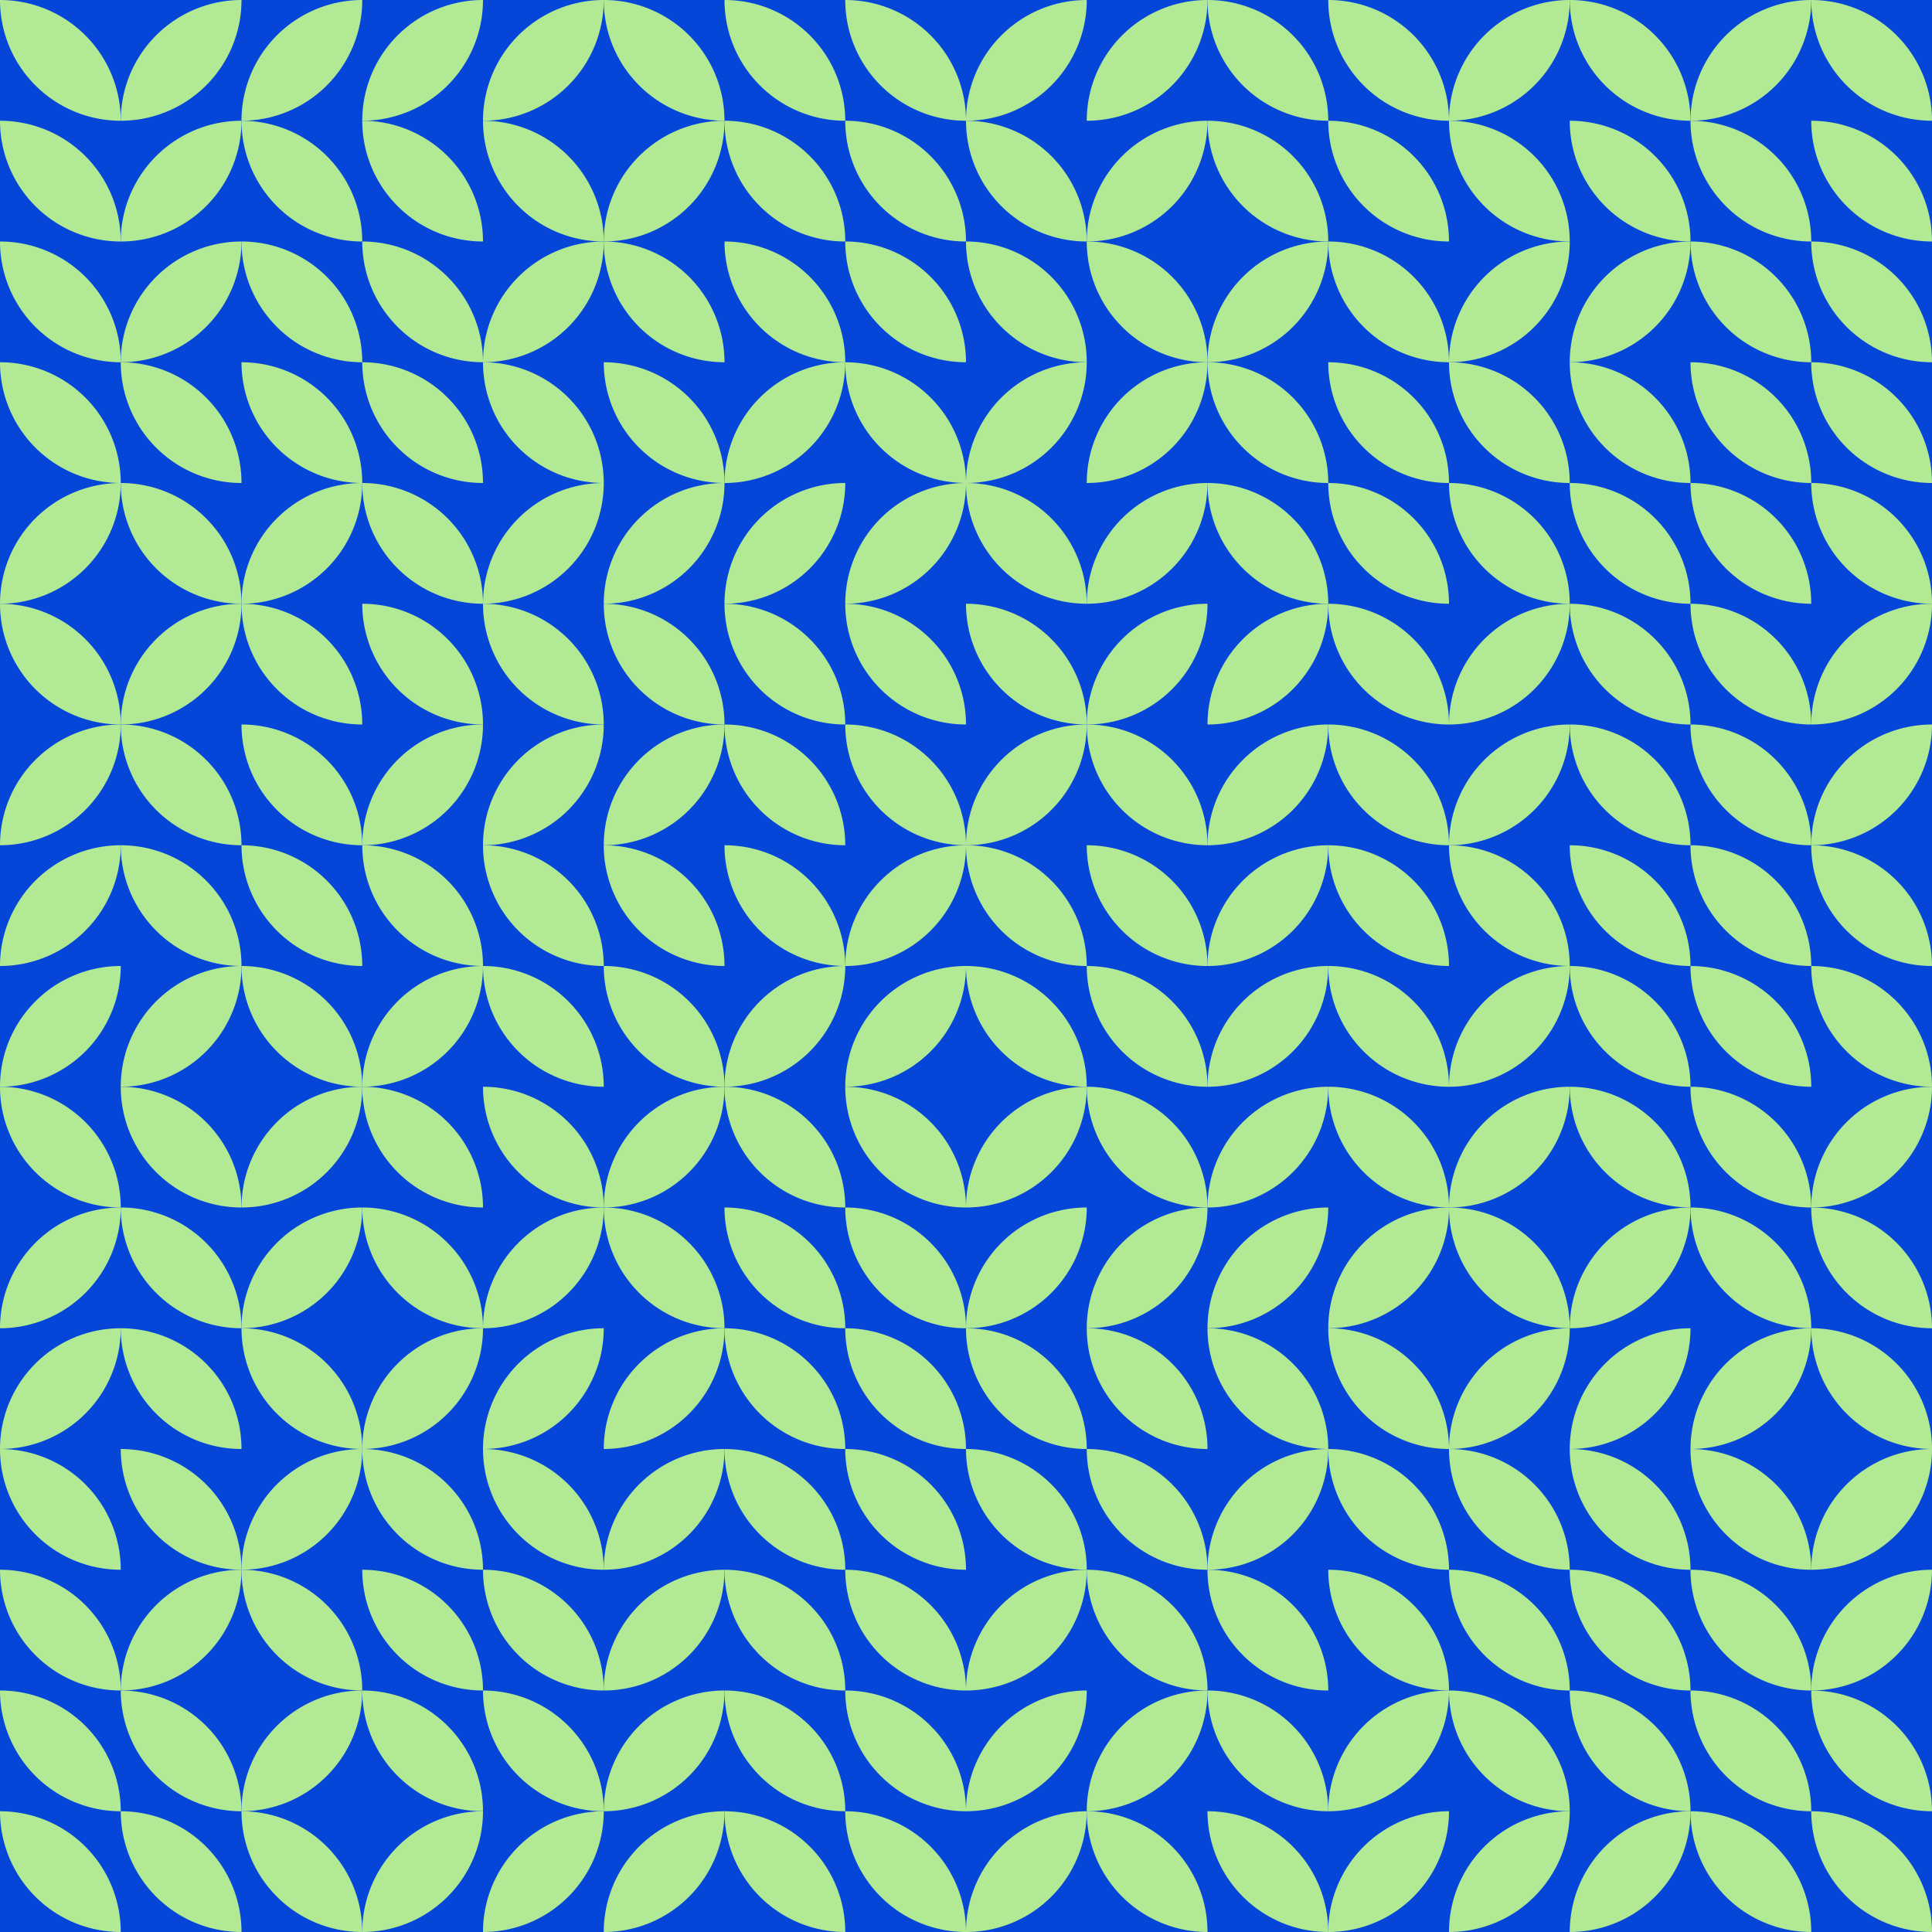 <svg id="tb_svg_218" xmlns:svg="http://www.w3.org/2000/svg" xmlns="http://www.w3.org/2000/svg" xmlns:xlink="http://www.w3.org/1999/xlink" version="1.0" viewBox="0 0 1024 1024" width="1024" height="1024"><style>#tb_svg_218 .tb_bm {mix-blend-mode:multiply;}</style><defs><linearGradient id="tb_bg_218" gradientTransform="rotate(229)"><stop offset="20%" stop-color="#0546d8"/><stop offset="80%" stop-color="#46d886"/></linearGradient><svg id="tb_p_218"><path d="M0 0a64 64 0 0 1 64 64A64 64 0 0 1 0 0" style="fill:#b2e995;"/></svg></defs><rect width="100%" height="100%" style="fill:url(#tb_bg_218);"/><use xlink:href="#tb_p_218" transform="rotate(180, 32, 32)"/><use xlink:href="#tb_p_218" transform="rotate(180, 32, 64)"/><use xlink:href="#tb_p_218" transform="translate(0 128)"/><use xlink:href="#tb_p_218" transform="translate(0 192)" class="tb_bm"/><use xlink:href="#tb_p_218" transform="rotate(90, -96, 160)"/><use xlink:href="#tb_p_218" transform="rotate(180, 32, 192)" class="tb_bm"/><use xlink:href="#tb_p_218" transform="rotate(90, -160, 224)" class="tb_bm"/><use xlink:href="#tb_p_218" transform="rotate(90, -192, 256)" class="tb_bm"/><use xlink:href="#tb_p_218" transform="rotate(90, -224, 288)"/><use xlink:href="#tb_p_218" transform="translate(0 576)" class="tb_bm"/><use xlink:href="#tb_p_218" transform="rotate(90, -288, 352)" class="tb_bm"/><use xlink:href="#tb_p_218" transform="rotate(90, -320, 384)"/><use xlink:href="#tb_p_218" transform="translate(0 768)"/><use xlink:href="#tb_p_218" transform="translate(0 832)"/><use xlink:href="#tb_p_218" transform="rotate(180, 32, 480)"/><use xlink:href="#tb_p_218" transform="rotate(180, 32, 512)" class="tb_bm"/><use xlink:href="#tb_p_218" transform="rotate(90, 64, 64)" class="tb_bm"/><use xlink:href="#tb_p_218" transform="rotate(90, 32, 96)" class="tb_bm"/><use xlink:href="#tb_p_218" transform="rotate(90, 0, 128)"/><use xlink:href="#tb_p_218" transform="translate(64 192)"/><use xlink:href="#tb_p_218" transform="rotate(180, 64, 160)" class="tb_bm"/><use xlink:href="#tb_p_218" transform="rotate(90, -96, 224)"/><use xlink:href="#tb_p_218" transform="rotate(180, 64, 224)"/><use xlink:href="#tb_p_218" transform="translate(64 448)" class="tb_bm"/><use xlink:href="#tb_p_218" transform="rotate(90, -192, 320)"/><use xlink:href="#tb_p_218" transform="translate(64 576)"/><use xlink:href="#tb_p_218" transform="rotate(180, 64, 352)"/><use xlink:href="#tb_p_218" transform="rotate(180, 64, 384)"/><use xlink:href="#tb_p_218" transform="translate(64 768)" class="tb_bm"/><use xlink:href="#tb_p_218" transform="rotate(90, -352, 480)"/><use xlink:href="#tb_p_218" transform="translate(64 896)"/><use xlink:href="#tb_p_218" transform="translate(64 960)" class="tb_bm"/><use xlink:href="#tb_p_218" transform="rotate(90, 96, 96)"/><use xlink:href="#tb_p_218" transform="translate(128 64)"/><use xlink:href="#tb_p_218" transform="rotate(180, 96, 96)"/><use xlink:href="#tb_p_218" transform="translate(128 192)" class="tb_bm"/><use xlink:href="#tb_p_218" transform="rotate(90, -32, 224)"/><use xlink:href="#tb_p_218" transform="rotate(180, 96, 192)"/><use xlink:href="#tb_p_218" transform="rotate(180, 96, 224)"/><use xlink:href="#tb_p_218" transform="rotate(180, 96, 256)"/><use xlink:href="#tb_p_218" transform="rotate(180, 96, 288)" class="tb_bm"/><use xlink:href="#tb_p_218" transform="rotate(90, -192, 384)" class="tb_bm"/><use xlink:href="#tb_p_218" transform="rotate(90, -224, 416)"/><use xlink:href="#tb_p_218" transform="translate(128 704)" class="tb_bm"/><use xlink:href="#tb_p_218" transform="rotate(90, -288, 480)"/><use xlink:href="#tb_p_218" transform="rotate(180, 96, 448)" class="tb_bm"/><use xlink:href="#tb_p_218" transform="rotate(90, -352, 544)"/><use xlink:href="#tb_p_218" transform="rotate(180, 96, 512)" class="tb_bm"/><use xlink:href="#tb_p_218" transform="rotate(90, 128, 128)"/><use xlink:href="#tb_p_218" transform="translate(192 64)"/><use xlink:href="#tb_p_218" transform="translate(192 128)"/><use xlink:href="#tb_p_218" transform="rotate(180, 128, 128)"/><use xlink:href="#tb_p_218" transform="translate(192 256)"/><use xlink:href="#tb_p_218" transform="translate(192 320)" class="tb_bm"/><use xlink:href="#tb_p_218" transform="rotate(90, -64, 320)"/><use xlink:href="#tb_p_218" transform="rotate(180, 128, 256)" class="tb_bm"/><use xlink:href="#tb_p_218" transform="rotate(90, -128, 384)"/><use xlink:href="#tb_p_218" transform="rotate(180, 128, 320)"/><use xlink:href="#tb_p_218" transform="translate(192 640)" class="tb_bm"/><use xlink:href="#tb_p_218" transform="rotate(90, -224, 480)"/><use xlink:href="#tb_p_218" transform="translate(192 768)"/><use xlink:href="#tb_p_218" transform="rotate(180, 128, 448)"/><use xlink:href="#tb_p_218" transform="rotate(180, 128, 480)" class="tb_bm"/><use xlink:href="#tb_p_218" transform="rotate(90, -352, 608)" class="tb_bm"/><use xlink:href="#tb_p_218" transform="rotate(90, 160, 160)"/><use xlink:href="#tb_p_218" transform="rotate(180, 160, 64)" class="tb_bm"/><use xlink:href="#tb_p_218" transform="rotate(90, 96, 224)"/><use xlink:href="#tb_p_218" transform="translate(256 192)" class="tb_bm"/><use xlink:href="#tb_p_218" transform="rotate(90, 32, 288)"/><use xlink:href="#tb_p_218" transform="rotate(180, 160, 192)" class="tb_bm"/><use xlink:href="#tb_p_218" transform="rotate(90, -32, 352)"/><use xlink:href="#tb_p_218" transform="translate(256 448)"/><use xlink:href="#tb_p_218" transform="translate(256 512)"/><use xlink:href="#tb_p_218" transform="rotate(180, 160, 320)" class="tb_bm"/><use xlink:href="#tb_p_218" transform="rotate(90, -160, 480)" class="tb_bm"/><use xlink:href="#tb_p_218" transform="rotate(90, -192, 512)"/><use xlink:href="#tb_p_218" transform="rotate(180, 160, 416)"/><use xlink:href="#tb_p_218" transform="rotate(180, 160, 448)"/><use xlink:href="#tb_p_218" transform="rotate(180, 160, 480)" class="tb_bm"/><use xlink:href="#tb_p_218" transform="rotate(90, -320, 640)"/><use xlink:href="#tb_p_218" transform="translate(320 0)" class="tb_bm"/><use xlink:href="#tb_p_218" transform="rotate(90, 160, 224)"/><use xlink:href="#tb_p_218" transform="rotate(180, 192, 96)"/><use xlink:href="#tb_p_218" transform="rotate(180, 192, 128)" class="tb_bm"/><use xlink:href="#tb_p_218" transform="rotate(90, 64, 320)"/><use xlink:href="#tb_p_218" transform="translate(320 320)" class="tb_bm"/><use xlink:href="#tb_p_218" transform="rotate(90, 0, 384)"/><use xlink:href="#tb_p_218" transform="rotate(180, 192, 256)"/><use xlink:href="#tb_p_218" transform="rotate(180, 192, 288)" class="tb_bm"/><use xlink:href="#tb_p_218" transform="rotate(90, -96, 480)"/><use xlink:href="#tb_p_218" transform="translate(320 640)" class="tb_bm"/><use xlink:href="#tb_p_218" transform="rotate(90, -160, 544)" class="tb_bm"/><use xlink:href="#tb_p_218" transform="rotate(90, -192, 576)" class="tb_bm"/><use xlink:href="#tb_p_218" transform="rotate(90, -224, 608)" class="tb_bm"/><use xlink:href="#tb_p_218" transform="rotate(90, -256, 640)" class="tb_bm"/><use xlink:href="#tb_p_218" transform="rotate(90, -288, 672)"/><use xlink:href="#tb_p_218" transform="translate(384 0)"/><use xlink:href="#tb_p_218" transform="translate(384 64)"/><use xlink:href="#tb_p_218" transform="translate(384 128)" class="tb_bm"/><use xlink:href="#tb_p_218" transform="rotate(90, 128, 320)" class="tb_bm"/><use xlink:href="#tb_p_218" transform="rotate(90, 96, 352)"/><use xlink:href="#tb_p_218" transform="rotate(180, 224, 192)"/><use xlink:href="#tb_p_218" transform="rotate(180, 224, 224)"/><use xlink:href="#tb_p_218" transform="rotate(180, 224, 256)" class="tb_bm"/><use xlink:href="#tb_p_218" transform="rotate(90, -32, 480)"/><use xlink:href="#tb_p_218" transform="translate(384 576)"/><use xlink:href="#tb_p_218" transform="translate(384 640)"/><use xlink:href="#tb_p_218" transform="rotate(180, 224, 384)"/><use xlink:href="#tb_p_218" transform="translate(384 768)"/><use xlink:href="#tb_p_218" transform="translate(384 832)"/><use xlink:href="#tb_p_218" transform="translate(384 896)"/><use xlink:href="#tb_p_218" transform="rotate(180, 224, 512)"/><use xlink:href="#tb_p_218" transform="rotate(180, 256, 32)"/><use xlink:href="#tb_p_218" transform="translate(448 64)"/><use xlink:href="#tb_p_218" transform="rotate(180, 256, 96)"/><use xlink:href="#tb_p_218" transform="translate(448 192)" class="tb_bm"/><use xlink:href="#tb_p_218" transform="rotate(90, 128, 384)"/><use xlink:href="#tb_p_218" transform="rotate(180, 256, 192)"/><use xlink:href="#tb_p_218" transform="translate(448 384)" class="tb_bm"/><use xlink:href="#tb_p_218" transform="rotate(90, 32, 480)" class="tb_bm"/><use xlink:href="#tb_p_218" transform="rotate(90, 0, 512)"/><use xlink:href="#tb_p_218" transform="rotate(180, 256, 320)"/><use xlink:href="#tb_p_218" transform="rotate(180, 256, 352)"/><use xlink:href="#tb_p_218" transform="rotate(180, 256, 384)"/><use xlink:href="#tb_p_218" transform="rotate(180, 256, 416)"/><use xlink:href="#tb_p_218" transform="translate(448 832)"/><use xlink:href="#tb_p_218" transform="rotate(180, 256, 480)"/><use xlink:href="#tb_p_218" transform="translate(448 960)" class="tb_bm"/><use xlink:href="#tb_p_218" transform="rotate(90, 288, 288)"/><use xlink:href="#tb_p_218" transform="translate(512 64)"/><use xlink:href="#tb_p_218" transform="rotate(180, 288, 96)" class="tb_bm"/><use xlink:href="#tb_p_218" transform="rotate(90, 192, 384)"/><use xlink:href="#tb_p_218" transform="translate(512 256)"/><use xlink:href="#tb_p_218" transform="translate(512 320)" class="tb_bm"/><use xlink:href="#tb_p_218" transform="rotate(90, 96, 480)"/><use xlink:href="#tb_p_218" transform="rotate(180, 288, 256)"/><use xlink:href="#tb_p_218" transform="translate(512 512)" class="tb_bm"/><use xlink:href="#tb_p_218" transform="rotate(90, 0, 576)" class="tb_bm"/><use xlink:href="#tb_p_218" transform="rotate(90, -32, 608)"/><use xlink:href="#tb_p_218" transform="rotate(180, 288, 384)"/><use xlink:href="#tb_p_218" transform="translate(512 768)" class="tb_bm"/><use xlink:href="#tb_p_218" transform="rotate(90, -128, 704)" class="tb_bm"/><use xlink:href="#tb_p_218" transform="rotate(90, -160, 736)" class="tb_bm"/><use xlink:href="#tb_p_218" transform="rotate(90, -192, 768)" class="tb_bm"/><use xlink:href="#tb_p_218" transform="rotate(90, 320, 320)" class="tb_bm"/><use xlink:href="#tb_p_218" transform="rotate(90, 288, 352)"/><use xlink:href="#tb_p_218" transform="rotate(180, 320, 96)" class="tb_bm"/><use xlink:href="#tb_p_218" transform="rotate(90, 224, 416)" class="tb_bm"/><use xlink:href="#tb_p_218" transform="rotate(90, 192, 448)" class="tb_bm"/><use xlink:href="#tb_p_218" transform="rotate(90, 160, 480)"/><use xlink:href="#tb_p_218" transform="rotate(180, 320, 224)"/><use xlink:href="#tb_p_218" transform="rotate(180, 320, 256)"/><use xlink:href="#tb_p_218" transform="rotate(180, 320, 288)"/><use xlink:href="#tb_p_218" transform="rotate(180, 320, 320)" class="tb_bm"/><use xlink:href="#tb_p_218" transform="rotate(90, 0, 640)"/><use xlink:href="#tb_p_218" transform="translate(576 704)"/><use xlink:href="#tb_p_218" transform="rotate(180, 320, 416)"/><use xlink:href="#tb_p_218" transform="rotate(180, 320, 448)" class="tb_bm"/><use xlink:href="#tb_p_218" transform="rotate(90, -128, 768)"/><use xlink:href="#tb_p_218" transform="translate(576 960)"/><use xlink:href="#tb_p_218" transform="rotate(180, 352, 32)"/><use xlink:href="#tb_p_218" transform="translate(640 64)" class="tb_bm"/><use xlink:href="#tb_p_218" transform="rotate(90, 288, 416)"/><use xlink:href="#tb_p_218" transform="rotate(180, 352, 128)"/><use xlink:href="#tb_p_218" transform="translate(640 256)" class="tb_bm"/><use xlink:href="#tb_p_218" transform="rotate(90, 192, 512)" class="tb_bm"/><use xlink:href="#tb_p_218" transform="rotate(90, 160, 544)" class="tb_bm"/><use xlink:href="#tb_p_218" transform="rotate(90, 128, 576)" class="tb_bm"/><use xlink:href="#tb_p_218" transform="rotate(90, 96, 608)" class="tb_bm"/><use xlink:href="#tb_p_218" transform="rotate(90, 64, 640)" class="tb_bm"/><use xlink:href="#tb_p_218" transform="rotate(90, 32, 672)"/><use xlink:href="#tb_p_218" transform="rotate(180, 352, 384)" class="tb_bm"/><use xlink:href="#tb_p_218" transform="rotate(90, -32, 736)"/><use xlink:href="#tb_p_218" transform="translate(640 832)"/><use xlink:href="#tb_p_218" transform="translate(640 896)"/><use xlink:href="#tb_p_218" transform="translate(640 960)"/><use xlink:href="#tb_p_218" transform="rotate(180, 384, 32)"/><use xlink:href="#tb_p_218" transform="rotate(180, 384, 64)"/><use xlink:href="#tb_p_218" transform="translate(704 128)"/><use xlink:href="#tb_p_218" transform="translate(704 192)"/><use xlink:href="#tb_p_218" transform="rotate(180, 384, 160)"/><use xlink:href="#tb_p_218" transform="translate(704 320)"/><use xlink:href="#tb_p_218" transform="translate(704 384)"/><use xlink:href="#tb_p_218" transform="translate(704 448)"/><use xlink:href="#tb_p_218" transform="translate(704 512)"/><use xlink:href="#tb_p_218" transform="translate(704 576)" class="tb_bm"/><use xlink:href="#tb_p_218" transform="rotate(90, 64, 704)"/><use xlink:href="#tb_p_218" transform="rotate(180, 384, 384)"/><use xlink:href="#tb_p_218" transform="rotate(180, 384, 416)"/><use xlink:href="#tb_p_218" transform="rotate(180, 384, 448)" class="tb_bm"/><use xlink:href="#tb_p_218" transform="rotate(90, -64, 832)" class="tb_bm"/><use xlink:href="#tb_p_218" transform="rotate(90, -96, 864)" class="tb_bm"/><use xlink:href="#tb_p_218" transform="rotate(90, 416, 416)"/><use xlink:href="#tb_p_218" transform="rotate(180, 416, 64)" class="tb_bm"/><use xlink:href="#tb_p_218" transform="rotate(90, 352, 480)"/><use xlink:href="#tb_p_218" transform="rotate(180, 416, 128)"/><use xlink:href="#tb_p_218" transform="rotate(180, 416, 160)" class="tb_bm"/><use xlink:href="#tb_p_218" transform="rotate(90, 256, 576)" class="tb_bm"/><use xlink:href="#tb_p_218" transform="rotate(90, 224, 608)"/><use xlink:href="#tb_p_218" transform="rotate(180, 416, 256)" class="tb_bm"/><use xlink:href="#tb_p_218" transform="rotate(90, 160, 672)" class="tb_bm"/><use xlink:href="#tb_p_218" transform="rotate(90, 128, 704)"/><use xlink:href="#tb_p_218" transform="rotate(180, 416, 352)" class="tb_bm"/><use xlink:href="#tb_p_218" transform="rotate(90, 64, 768)"/><use xlink:href="#tb_p_218" transform="translate(768 768)"/><use xlink:href="#tb_p_218" transform="rotate(180, 416, 448)"/><use xlink:href="#tb_p_218" transform="rotate(180, 416, 480)" class="tb_bm"/><use xlink:href="#tb_p_218" transform="rotate(90, -64, 896)"/><use xlink:href="#tb_p_218" transform="translate(832 0)"/><use xlink:href="#tb_p_218" transform="rotate(180, 448, 64)" class="tb_bm"/><use xlink:href="#tb_p_218" transform="rotate(90, 384, 512)"/><use xlink:href="#tb_p_218" transform="translate(832 192)"/><use xlink:href="#tb_p_218" transform="translate(832 256)"/><use xlink:href="#tb_p_218" transform="rotate(180, 448, 192)"/><use xlink:href="#tb_p_218" transform="rotate(180, 448, 224)"/><use xlink:href="#tb_p_218" transform="translate(832 448)"/><use xlink:href="#tb_p_218" transform="translate(832 512)"/><use xlink:href="#tb_p_218" transform="rotate(180, 448, 320)" class="tb_bm"/><use xlink:href="#tb_p_218" transform="rotate(90, 128, 768)" class="tb_bm"/><use xlink:href="#tb_p_218" transform="rotate(90, 96, 800)"/><use xlink:href="#tb_p_218" transform="rotate(180, 448, 416)"/><use xlink:href="#tb_p_218" transform="rotate(180, 448, 448)"/><use xlink:href="#tb_p_218" transform="translate(832 896)" class="tb_bm"/><use xlink:href="#tb_p_218" transform="rotate(90, -32, 928)" class="tb_bm"/><use xlink:href="#tb_p_218" transform="rotate(90, 480, 480)"/><use xlink:href="#tb_p_218" transform="rotate(180, 480, 64)"/><use xlink:href="#tb_p_218" transform="rotate(180, 480, 96)"/><use xlink:href="#tb_p_218" transform="translate(896 192)"/><use xlink:href="#tb_p_218" transform="rotate(180, 480, 160)"/><use xlink:href="#tb_p_218" transform="rotate(180, 480, 192)"/><use xlink:href="#tb_p_218" transform="rotate(180, 480, 224)"/><use xlink:href="#tb_p_218" transform="rotate(180, 480, 256)"/><use xlink:href="#tb_p_218" transform="translate(896 512)"/><use xlink:href="#tb_p_218" transform="translate(896 576)"/><use xlink:href="#tb_p_218" transform="rotate(180, 480, 352)" class="tb_bm"/><use xlink:href="#tb_p_218" transform="rotate(90, 128, 832)"/><use xlink:href="#tb_p_218" transform="translate(896 768)"/><use xlink:href="#tb_p_218" transform="rotate(180, 480, 448)"/><use xlink:href="#tb_p_218" transform="rotate(180, 480, 480)"/><use xlink:href="#tb_p_218" transform="translate(896 960)"/><use xlink:href="#tb_p_218" transform="rotate(180, 512, 32)"/><use xlink:href="#tb_p_218" transform="rotate(180, 512, 64)"/><use xlink:href="#tb_p_218" transform="rotate(180, 512, 96)"/><use xlink:href="#tb_p_218" transform="rotate(180, 512, 128)"/><use xlink:href="#tb_p_218" transform="rotate(180, 512, 160)" class="tb_bm"/><use xlink:href="#tb_p_218" transform="rotate(90, 352, 672)" class="tb_bm"/><use xlink:href="#tb_p_218" transform="rotate(90, 320, 704)"/><use xlink:href="#tb_p_218" transform="rotate(180, 512, 256)"/><use xlink:href="#tb_p_218" transform="translate(960 512)" class="tb_bm"/><use xlink:href="#tb_p_218" transform="rotate(90, 224, 800)"/><use xlink:href="#tb_p_218" transform="translate(960 640)"/><use xlink:href="#tb_p_218" transform="translate(960 704)" class="tb_bm"/><use xlink:href="#tb_p_218" transform="rotate(90, 128, 896)" class="tb_bm"/><use xlink:href="#tb_p_218" transform="rotate(90, 96, 928)"/><use xlink:href="#tb_p_218" transform="translate(960 896)"/><use xlink:href="#tb_p_218" transform="rotate(180, 512, 512)" class="tb_bm"/></svg>